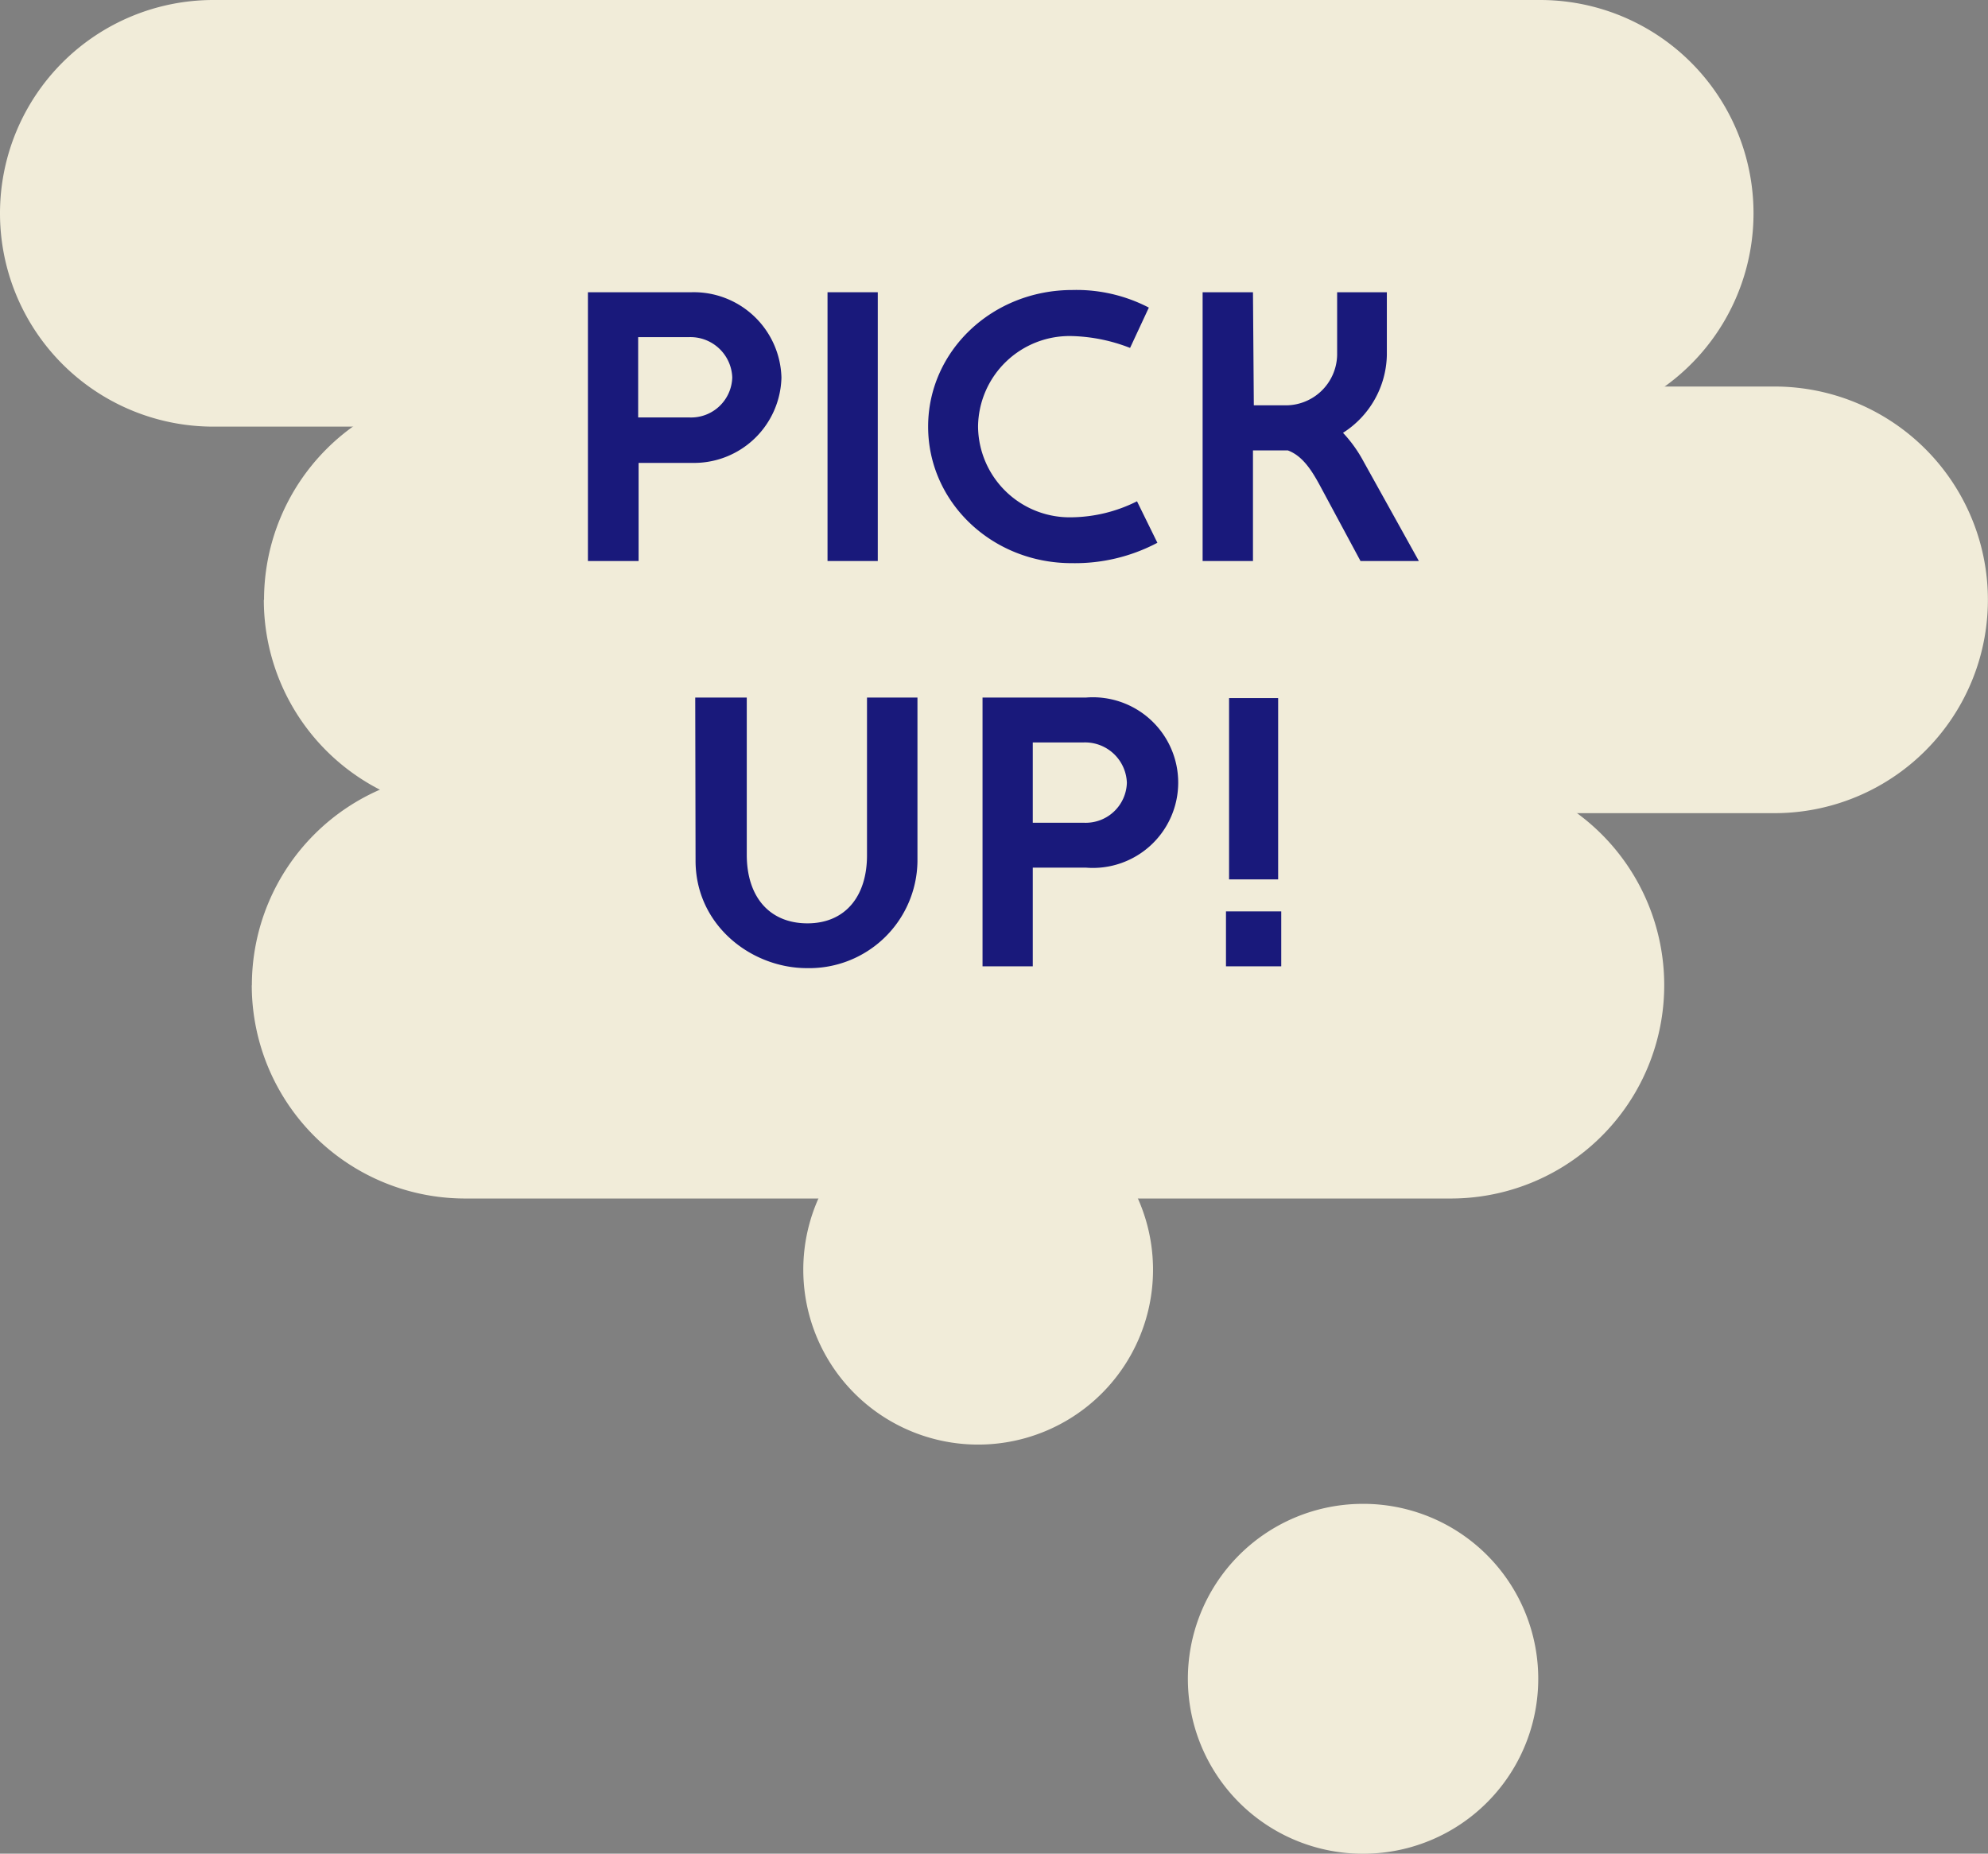<svg height="173.8" viewBox="0 0 186.35 173.8" width="186.35" xmlns="http://www.w3.org/2000/svg"><rect x="0" y="0" width="186.35" height="173.8" fill="#808080" stroke="none"/><path d="m0 20a20 20 0 0 0 20 20h124.37a20 20 0 0 0 20-20 20 20 0 0 0 -20-20h-124.37a20 20 0 0 0 -20 20z" fill="#f1ecd9"/><path d="m24.73 56.24a20 20 0 0 0 20 20h121.61a20 20 0 0 0 20-20 20 20 0 0 0 -20-20h-121.59a20 20 0 0 0 -20 20z" fill="#f1ecd9"/><path d="m23.6 92.37a20 20 0 0 0 20 20h92.4a20 20 0 0 0 20-20 20 20 0 0 0 -20-20h-92.39a20 20 0 0 0 -20 20z" fill="#f1ecd9"/><path d="m75.3 119.26a16.39 16.39 0 0 0 16.6 16.18 16.39 16.39 0 0 0 16.18-16.61 16.39 16.39 0 0 0 -16.6-16.18 16.39 16.39 0 0 0 -16.18 16.61z" fill="#f1ecd9"/><path d="m111.35 157.62a16.4 16.4 0 0 0 16.65 16.18 16.4 16.4 0 0 0 16.19-16.61 16.4 16.4 0 0 0 -16.66-16.19 16.4 16.4 0 0 0 -16.18 16.61z" fill="#f1ecd9"/><g fill="#19197b"><path d="m64.82 27.4a8.22 8.22 0 0 1 8.43 8 8.2 8.2 0 0 1 -8.39 8h-5v9.2h-4.75v-25.2zm-5 11.74h4.82a3.86 3.86 0 0 0 4-3.75 3.92 3.92 0 0 0 -4.06-3.78h-4.76z"/><path d="m82.28 52.6h-4.71v-25.2h4.71z"/><path d="m91.68 40a8.59 8.59 0 0 0 8.82 8.5 14 14 0 0 0 6.08-1.5l1.91 3.89a16.51 16.51 0 0 1 -8 1.91c-7.49.02-13.49-5.71-13.49-12.8s6-12.81 13.53-12.81a14.71 14.71 0 0 1 7.16 1.65l-1.76 3.78a16.05 16.05 0 0 0 -5.4-1.11 8.58 8.58 0 0 0 -8.85 8.49z"/><path d="m117.53 38h2.81a4.82 4.82 0 0 0 5-4.72v-5.88h4.66v5.87a8.85 8.85 0 0 1 -4.11 7.31 12.61 12.61 0 0 1 1.91 2.66l5.2 9.36h-5.47l-3.81-7.09c-.76-1.4-1.62-2.77-3-3.28h-3.27v10.37h-4.72v-25.2h4.72z"/><path d="m65.17 65.4h4.83v14.73c0 4 2.16 6.44 5.69 6.44s5.58-2.52 5.58-6.37v-14.8h4.73v15.37a10.15 10.15 0 0 1 -10.36 10c-5.19 0-10.44-4-10.44-10.08z"/><path d="m101.81 65.4a8 8 0 1 1 0 15.95h-5v9.25h-4.71v-25.2zm-5 11.74h4.82a3.86 3.86 0 0 0 4-3.75 3.92 3.92 0 0 0 -4.06-3.78h-4.76z"/><path d="m114.92 85.45h5.18v5.15h-5.18zm4.89-3h-4.6v-17h4.6z"/></g></svg>